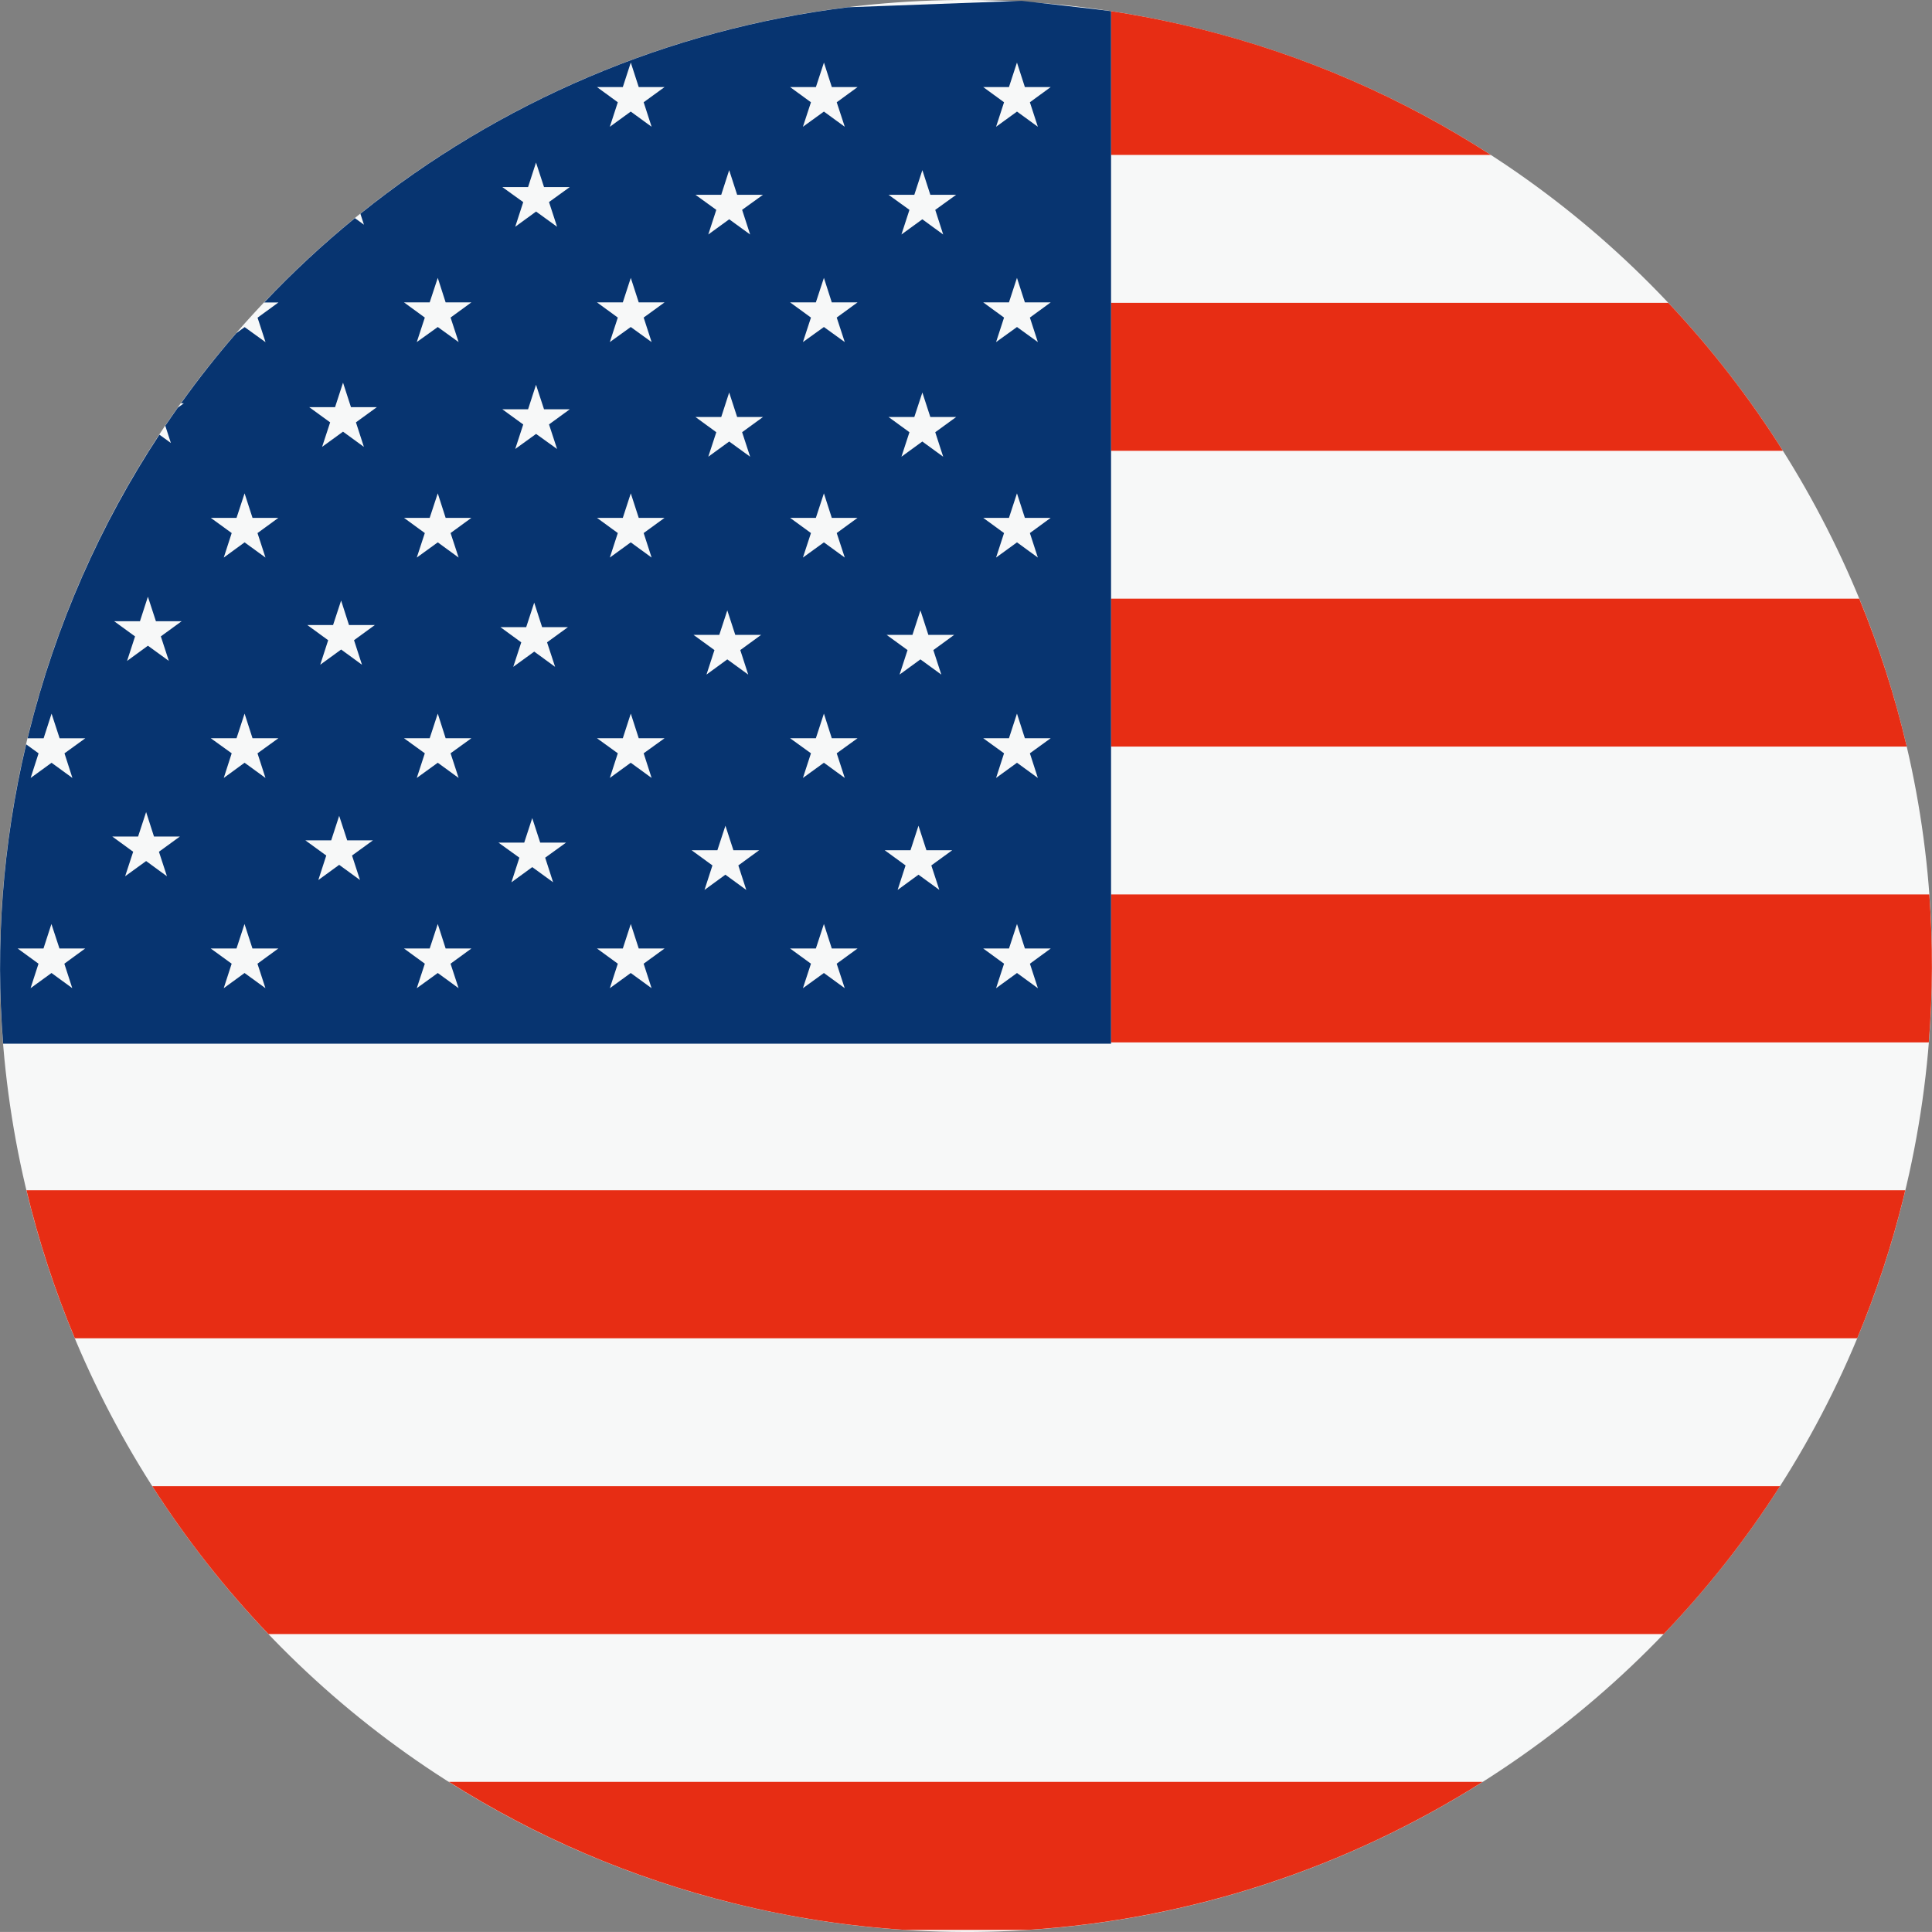 <?xml version="1.0" encoding="UTF-8"?>
<svg id="Capa_1" data-name="Capa 1" xmlns="http://www.w3.org/2000/svg" viewBox="0 0 566.93 566.92">
  <rect x="0" y="0" width="566.93" height="566.92" fill="#808080" stroke="none"/>
  <defs>
    <style>
      .cls-1 {
        fill: #073470;
      }

      .cls-1, .cls-2, .cls-3 {
        stroke-width: 0px;
      }

      .cls-2 {
        fill: #f7f8f8;
      }

      .cls-3 {
        fill: #e72d14;
      }
    </style>
  </defs>
  <path class="cls-2" d="M8.37,215.37C45.97,63.4,199.63-29.24,351.55,8.37c151.96,37.59,244.61,191.22,207.01,343.17-37.6,151.94-191.24,244.62-343.19,207.01C63.44,520.96-29.25,367.32,8.37,215.37"/>
  <path class="cls-3" d="M545.58,175.68h-219.55v43.39h233.49c-3.48-14.87-8.16-29.38-13.94-43.39M489.55,88.86h-163.51v43.43h197.15c-9.77-15.49-21.02-30.05-33.64-43.43M78.78,479.5h409.41c12.68-13.21,24.13-27.72,34.14-43.39H44.69c9.9,15.5,21.32,30.04,34.08,43.39M351.56,8.36c-8.51-2.11-17.02-3.78-25.52-5.09v42.19h111.43c-25.7-16.62-54.54-29.35-85.91-37.11M566.15,262.46h-240.12v43.43h239.96c1.18-14.61,1.21-29.12.15-43.43M21.96,392.71h523.03c5.48-13.17,10.03-26.91,13.56-41.18.19-.75.35-1.5.53-2.25H7.77c3.57,14.89,8.32,29.41,14.19,43.43M215.38,558.53c16.77,4.15,33.56,6.71,50.21,7.78h36.07c47.96-3.07,93.76-18.34,133.4-43.43H131.74c25.12,15.91,53.19,28.12,83.64,35.65"/>
  <path class="cls-1" d="M304.55,289.98l-6.12-4.46-6.14,4.46,2.34-7.19-6.11-4.46h7.56l2.35-7.19,2.32,7.19h7.58l-6.11,4.46,2.34,7.19ZM274.44,61.58l2.33,7.23-6.12-4.46-6.13,4.46,2.35-7.23-6.13-4.42h7.56l2.36-7.23,2.34,7.23h7.58l-6.13,4.42ZM274.44,126.83l2.33,7.19-6.12-4.46-6.13,4.46,2.35-7.19-6.13-4.46h7.56l2.36-7.19,2.34,7.19h7.58l-6.13,4.46ZM273.88,190.76l2.34,7.19-6.13-4.46-6.12,4.46,2.34-7.19-6.14-4.46h7.58l2.34-7.19,2.33,7.19h7.58l-6.11,4.46ZM275.66,261.14l-6.14-4.47-6.12,4.47,2.33-7.19-6.13-4.46h7.58l2.34-7.19,2.33,7.19h7.58l-6.14,4.46,2.35,7.19ZM245.53,93.19l2.36,7.19-6.12-4.42-6.16,4.42,2.36-7.19-6.12-4.46h7.56l2.36-7.19,2.31,7.19h7.56l-6.12,4.46ZM245.53,156.42l2.36,7.19-6.12-4.46-6.16,4.46,2.36-7.19-6.12-4.46h7.56l2.36-7.19,2.31,7.19h7.56l-6.12,4.46ZM245.53,221.05l2.36,7.23-6.12-4.46-6.16,4.46,2.36-7.23-6.12-4.42h7.56l2.36-7.23,2.31,7.23h7.56l-6.12,4.42ZM247.89,289.98l-6.12-4.46-6.16,4.46,2.36-7.19-6.12-4.46h7.56l2.36-7.19,2.31,7.19h7.56l-6.12,4.46,2.36,7.19ZM217.77,61.58l2.35,7.23-6.14-4.46-6.14,4.46,2.35-7.23-6.11-4.42h7.56l2.33-7.23,2.34,7.23h7.58l-6.13,4.42ZM217.77,126.83l2.35,7.19-6.14-4.46-6.14,4.46,2.35-7.19-6.11-4.46h7.56l2.33-7.19,2.34,7.19h7.58l-6.13,4.46ZM217.23,190.76l2.33,7.19-6.14-4.46-6.11,4.46,2.34-7.19-6.14-4.46h7.56l2.35-7.19,2.34,7.19h7.59l-6.12,4.46ZM218.98,261.14l-6.12-4.47-6.13,4.47,2.33-7.19-6.12-4.46h7.57l2.36-7.19,2.34,7.19h7.56l-6.11,4.46,2.33,7.19ZM188.88,30.01l2.33,7.19-6.12-4.46-6.14,4.46,2.34-7.19-6.11-4.46h7.58l2.34-7.19,2.33,7.19h7.58l-6.14,4.46ZM188.88,93.19l2.33,7.19-6.12-4.42-6.14,4.42,2.34-7.19-6.11-4.46h7.58l2.34-7.19,2.33,7.19h7.58l-6.14,4.46ZM188.88,156.42l2.33,7.19-6.12-4.46-6.14,4.46,2.34-7.19-6.11-4.46h7.58l2.34-7.19,2.33,7.19h7.58l-6.14,4.46ZM188.88,221.05l2.33,7.23-6.12-4.46-6.14,4.46,2.34-7.23-6.11-4.42h7.58l2.34-7.23,2.33,7.23h7.58l-6.14,4.42ZM191.21,289.98l-6.12-4.46-6.14,4.46,2.34-7.19-6.11-4.46h7.58l2.34-7.19,2.33,7.19h7.58l-6.14,4.46,2.33,7.19ZM161.11,59.31l2.36,7.23-6.16-4.46-6.12,4.46,2.35-7.23-6.14-4.42h7.56l2.33-7.19,2.35,7.19h7.56l-6.12,4.42ZM161.11,124.56l2.36,7.19-6.16-4.42-6.12,4.42,2.35-7.19-6.14-4.46h7.56l2.33-7.19,2.35,7.19h7.56l-6.12,4.46ZM160.53,188.49l2.36,7.19-6.12-4.47-6.16,4.47,2.35-7.19-6.12-4.46h7.57l2.35-7.19,2.32,7.19h7.58l-6.14,4.46ZM162.33,258.91l-6.14-4.46-6.12,4.46,2.34-7.23-6.14-4.42h7.56l2.35-7.19,2.34,7.19h7.58l-6.12,4.42,2.33,7.23ZM132.22,93.19l2.36,7.19-6.12-4.42-6.16,4.42,2.36-7.19-6.11-4.46h7.54l2.37-7.19,2.31,7.19h7.56l-6.12,4.46ZM132.22,156.42l2.36,7.19-6.12-4.46-6.16,4.46,2.36-7.19-6.11-4.46h7.54l2.37-7.19,2.31,7.19h7.56l-6.12,4.46ZM132.22,221.05l2.36,7.23-6.12-4.46-6.16,4.46,2.36-7.23-6.11-4.42h7.54l2.37-7.23,2.31,7.23h7.56l-6.12,4.42ZM134.58,289.98l-6.12-4.46-6.16,4.46,2.36-7.19-6.11-4.46h7.54l2.37-7.19,2.31,7.19h7.56l-6.12,4.46,2.36,7.19ZM104.45,123.94l2.33,7.19-6.12-4.46-6.14,4.46,2.36-7.19-6.14-4.46h7.58l2.34-7.19,2.33,7.19h7.59l-6.14,4.46ZM103.89,187.87l2.33,7.19-6.11-4.46-6.14,4.46,2.33-7.19-6.12-4.46h7.56l2.36-7.19,2.31,7.19h7.59l-6.12,4.46ZM105.65,258.24l-6.12-4.46-6.12,4.46,2.33-7.19-6.14-4.46h7.59l2.34-7.19,2.35,7.19h7.56l-6.14,4.46,2.34,7.19ZM239.42,25.55l2.36-7.19,2.31,7.19h7.56l-6.12,4.46,2.36,7.19-6.12-4.46-6.16,4.46,2.36-7.19-6.12-4.46h7.56ZM296.07,216.63l2.35-7.23,2.32,7.23h7.58l-6.11,4.42,2.34,7.23-6.12-4.46-6.14,4.46,2.34-7.23-6.11-4.42h7.56ZM296.07,151.96l2.35-7.19,2.32,7.19h7.58l-6.11,4.46,2.34,7.19-6.12-4.46-6.14,4.46,2.34-7.19-6.11-4.46h7.56ZM296.07,88.73l2.35-7.19,2.32,7.19h7.58l-6.11,4.46,2.34,7.19-6.12-4.42-6.14,4.42,2.34-7.19-6.11-4.46h7.56ZM296.07,25.55l2.35-7.19,2.32,7.19h7.58l-6.11,4.46,2.34,7.19-6.12-4.46-6.14,4.46,2.34-7.19-6.11-4.46h7.56ZM75.56,156.42l2.34,7.19-6.13-4.46-6.11,4.46,2.33-7.19-6.14-4.46h7.56l2.36-7.19,2.33,7.19h7.59l-6.12,4.46ZM75.56,221.05l2.34,7.23-6.13-4.46-6.11,4.46,2.33-7.23-6.14-4.42h7.56l2.36-7.23,2.33,7.23h7.59l-6.12,4.42ZM77.9,289.98l-6.14-4.46-6.11,4.46,2.33-7.19-6.14-4.46h7.56l2.35-7.19,2.33,7.19h7.59l-6.12,4.46,2.34,7.19ZM47.2,186.75l2.35,7.19-6.14-4.46-6.12,4.46,2.34-7.19-6.14-4.46h7.58l2.33-7.19,2.35,7.19h7.56l-6.13,4.46ZM48.99,257.13l-6.11-4.46-6.16,4.46,2.36-7.19-6.12-4.46h7.56l2.36-7.19,2.31,7.19h7.59l-6.14,4.46,2.35,7.19ZM21.23,289.98l-6.12-4.46-6.14,4.46,2.33-7.19-6.12-4.46h7.58l2.33-7.19,2.36,7.19h7.54l-6.11,4.46,2.33,7.19ZM326.03,3.28c-2.78-.43-23.44-2.69-26.22-3.03l-50.94,1.88c-52.81,6.5-102.34,27.8-143.12,60.59l1.05,3.22-2.65-1.93c-9.38,7.65-18.27,15.91-26.63,24.75h4.18l-6.12,4.46,2.34,7.19-6.13-4.42-2.44,1.76c-5.72,6.58-11.14,13.45-16.25,20.59h.85l-1.78,1.29c-1.24,1.75-2.46,3.52-3.67,5.3l1.64,5.06-3.37-2.44c-17.24,26.18-30.41,55.67-38.37,87.83-.1.42-.2.84-.3,1.26h4.7l2.33-7.23,2.36,7.23h7.54l-6.11,4.42,2.33,7.23-6.12-4.46-6.14,4.46,2.33-7.23-3.65-2.64C.69,247.95-1.39,277.52.92,306.26h325.11V3.28Z"/>
</svg>